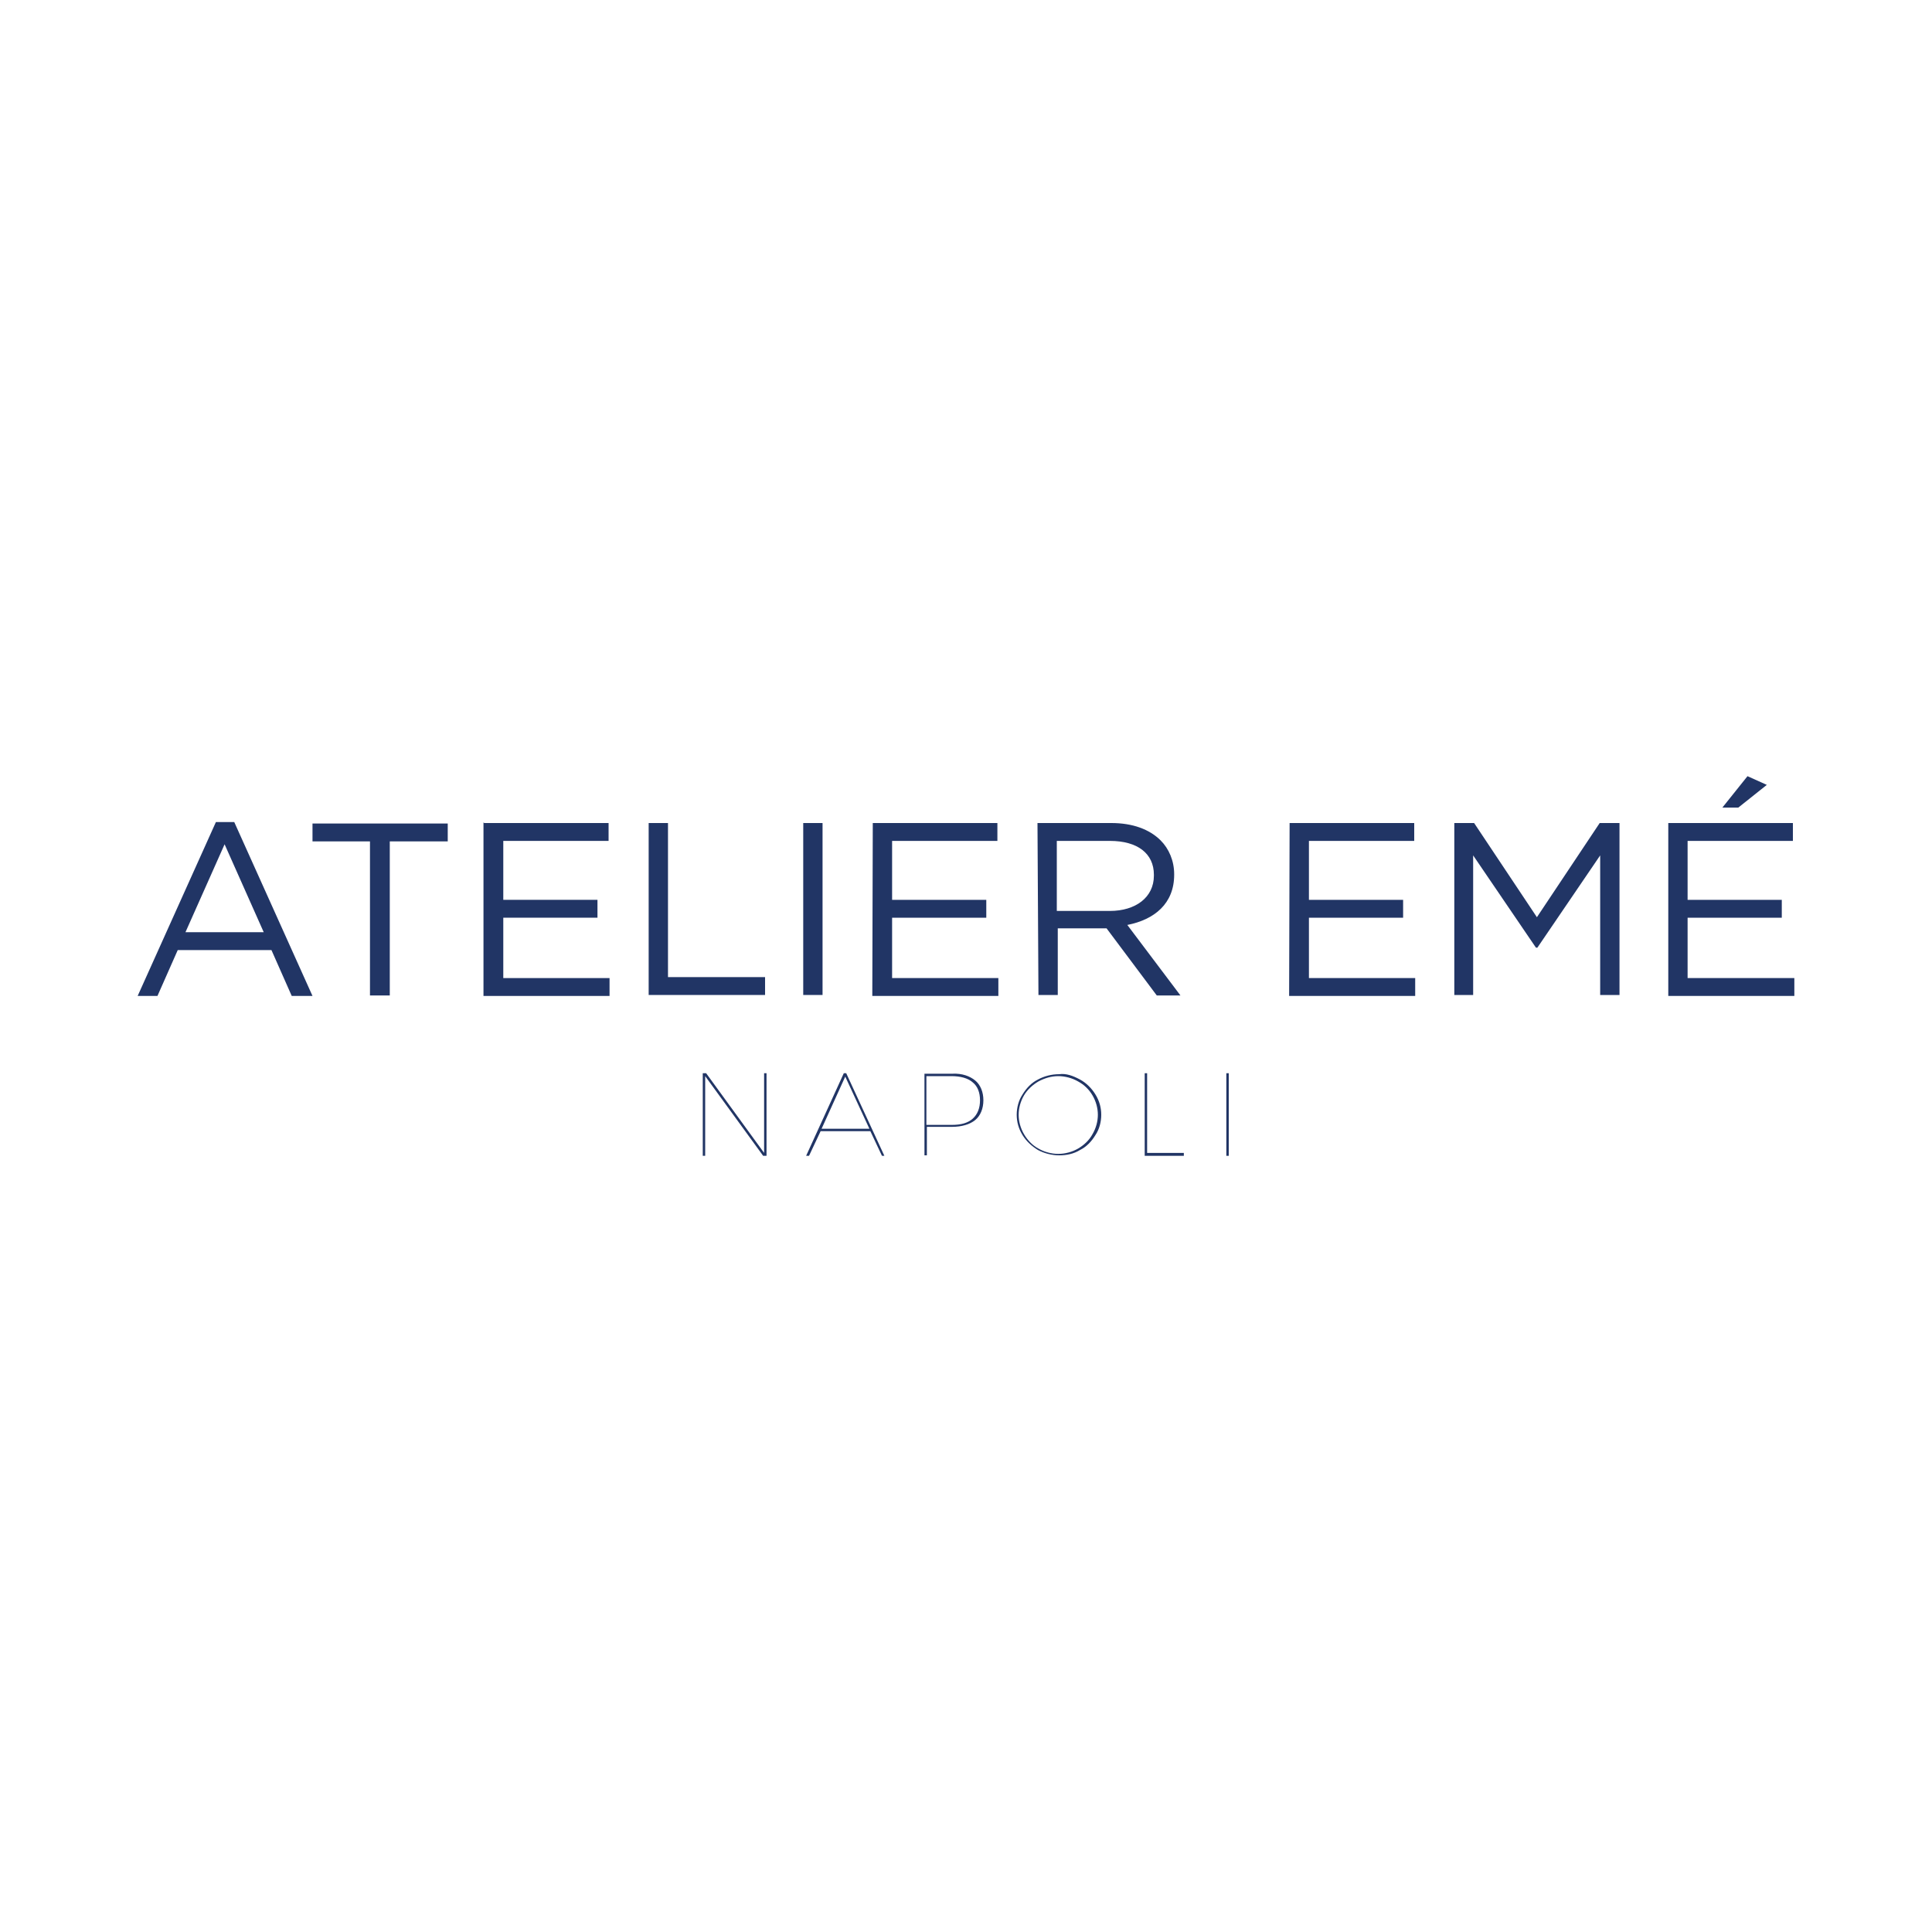 <?xml version="1.0" encoding="utf-8"?>
<!-- Generator: Adobe Illustrator 23.0.3, SVG Export Plug-In . SVG Version: 6.00 Build 0)  -->
<svg version="1.1" id="Livello_1" xmlns="http://www.w3.org/2000/svg" xmlns:xlink="http://www.w3.org/1999/xlink" x="0px" y="0px"
	 viewBox="0 0 400 400" style="enable-background:new 0 0 400 400;" xml:space="preserve">
<style type="text/css">
	.st0{fill:#213565;}
</style>
<g>
	<g>
		<path class="st0" d="M44.7,170.2h3.8l16.2,36h-4.3l-4.2-9.5H36.8l-4.2,9.5h-4.1L44.7,170.2z M54.6,193l-8.1-18.2L38.4,193H54.6
			L54.6,193z"/>
		<path class="st0" d="M76.6,174.2H64.7v-3.7h28v3.7h-12v31.9h-4.1V174.2z"/>
		<path class="st0" d="M100.2,170.4H126v3.7h-21.8v12.2h19.5v3.7h-19.5v12.5h22v3.7h-26.1v-35.9H100.2z"/>
		<path class="st0" d="M134.3,170.4h4v31.9h20.1v3.7h-24.1V170.4z"/>
		<path class="st0" d="M166.3,170.4h4V206h-4V170.4z"/>
		<path class="st0" d="M180.7,170.4h25.8v3.7h-21.8v12.2h19.5v3.7h-19.5v12.5h22v3.7h-26.1L180.7,170.4L180.7,170.4z"/>
		<path class="st0" d="M214.8,170.4h15.3c4.4,0,7.9,1.3,10.2,3.6c1.7,1.7,2.8,4.2,2.8,7v0.1c0,6-4.1,9.3-9.7,10.4l11,14.6h-4.9
			l-10.4-13.9H219V206h-4L214.8,170.4L214.8,170.4z M229.8,188.6c5.3,0,9.1-2.8,9.1-7.3v-0.2c0-4.4-3.4-7-9.1-7h-11v14.5H229.8
			L229.8,188.6z"/>
		<path class="st0" d="M267,170.4h25.8v3.7H271v12.2h19.5v3.7H271v12.5h22v3.7h-26.1L267,170.4L267,170.4z"/>
		<path class="st0" d="M301.1,170.4h4.1l13,19.5l13-19.5h4.1V206h-4v-28.9l-13,19.1h-0.3l-13-19.1V206h-3.9V170.4L301.1,170.4z"/>
		<path class="st0" d="M345.4,170.4h25.8v3.7h-21.8v12.2h19.5v3.7h-19.5v12.5h22.1v3.7h-26.1V170.4L345.4,170.4z M361.8,160.7l4,1.8
			l-5.9,4.7h-3.3L361.8,160.7z"/>
	</g>
	<path class="st0" d="M158,239.3l-12-16.5v16.5h-0.5v-17.1h0.7l12,16.5v-16.5h0.5v17.1H158z"/>
	<path class="st0" d="M169.9,234.2l-2.4,5.1h-0.6l7.8-17.1h0.5l7.9,17.1h-0.5l-2.4-5.1H169.9z M175,222.9l-4.9,10.8h9.9L175,222.9z"
		/>
	<path class="st0" d="M201.9,223.7c1.1,0.9,1.7,2.4,1.7,4.1s-0.6,3.2-1.7,4.1c-1.1,0.9-2.8,1.4-4.8,1.4h-5.2v5.9h-0.5v-16.9h5.8
		C199.2,222.2,200.8,222.8,201.9,223.7z M191.8,232.9h5.2c2,0,3.4-0.4,4.4-1.3c1-0.9,1.5-2.2,1.5-3.8c0-1.6-0.5-2.9-1.5-3.7
		c-1-0.9-2.6-1.3-4.4-1.3h-5.2V232.9z"/>
	<path class="st0" d="M223.6,223.5c1.3,0.7,2.4,1.8,3.2,3.1c0.8,1.3,1.2,2.7,1.2,4.2c0,1.5-0.4,3-1.2,4.2c-0.8,1.3-1.8,2.4-3.2,3.1
		c-1.3,0.8-2.8,1.1-4.3,1.1c-1.5,0-3.1-0.4-4.4-1.1c-1.3-0.8-2.4-1.8-3.2-3.1c-0.8-1.3-1.2-2.7-1.2-4.2c0-1.5,0.4-3,1.2-4.2
		c0.8-1.3,1.8-2.4,3.2-3.1c1.3-0.7,2.8-1.1,4.4-1.1C220.7,222.2,222.1,222.7,223.6,223.5z M215,223.9c-1.2,0.7-2.3,1.7-3,2.9
		c-0.7,1.2-1.1,2.6-1.1,4c0,1.4,0.4,2.8,1.1,4c0.7,1.2,1.7,2.3,3,3c1.2,0.7,2.7,1.1,4.1,1.1c1.4,0,2.9-0.4,4.1-1.1
		c1.2-0.7,2.3-1.7,3-3c0.7-1.2,1.1-2.6,1.1-4c0-1.4-0.4-2.8-1.1-4c-0.7-1.2-1.7-2.2-3-2.9c-1.2-0.7-2.7-1.1-4.1-1.1
		C217.7,222.8,216.3,223.2,215,223.9z"/>
	<path class="st0" d="M245.1,238.8v0.5H237v-17.1h0.5v16.5H245.1z"/>
	<path class="st0" d="M253.9,239.3v-17.1h0.5v17.1H253.9z"/>
</g>
</svg>
